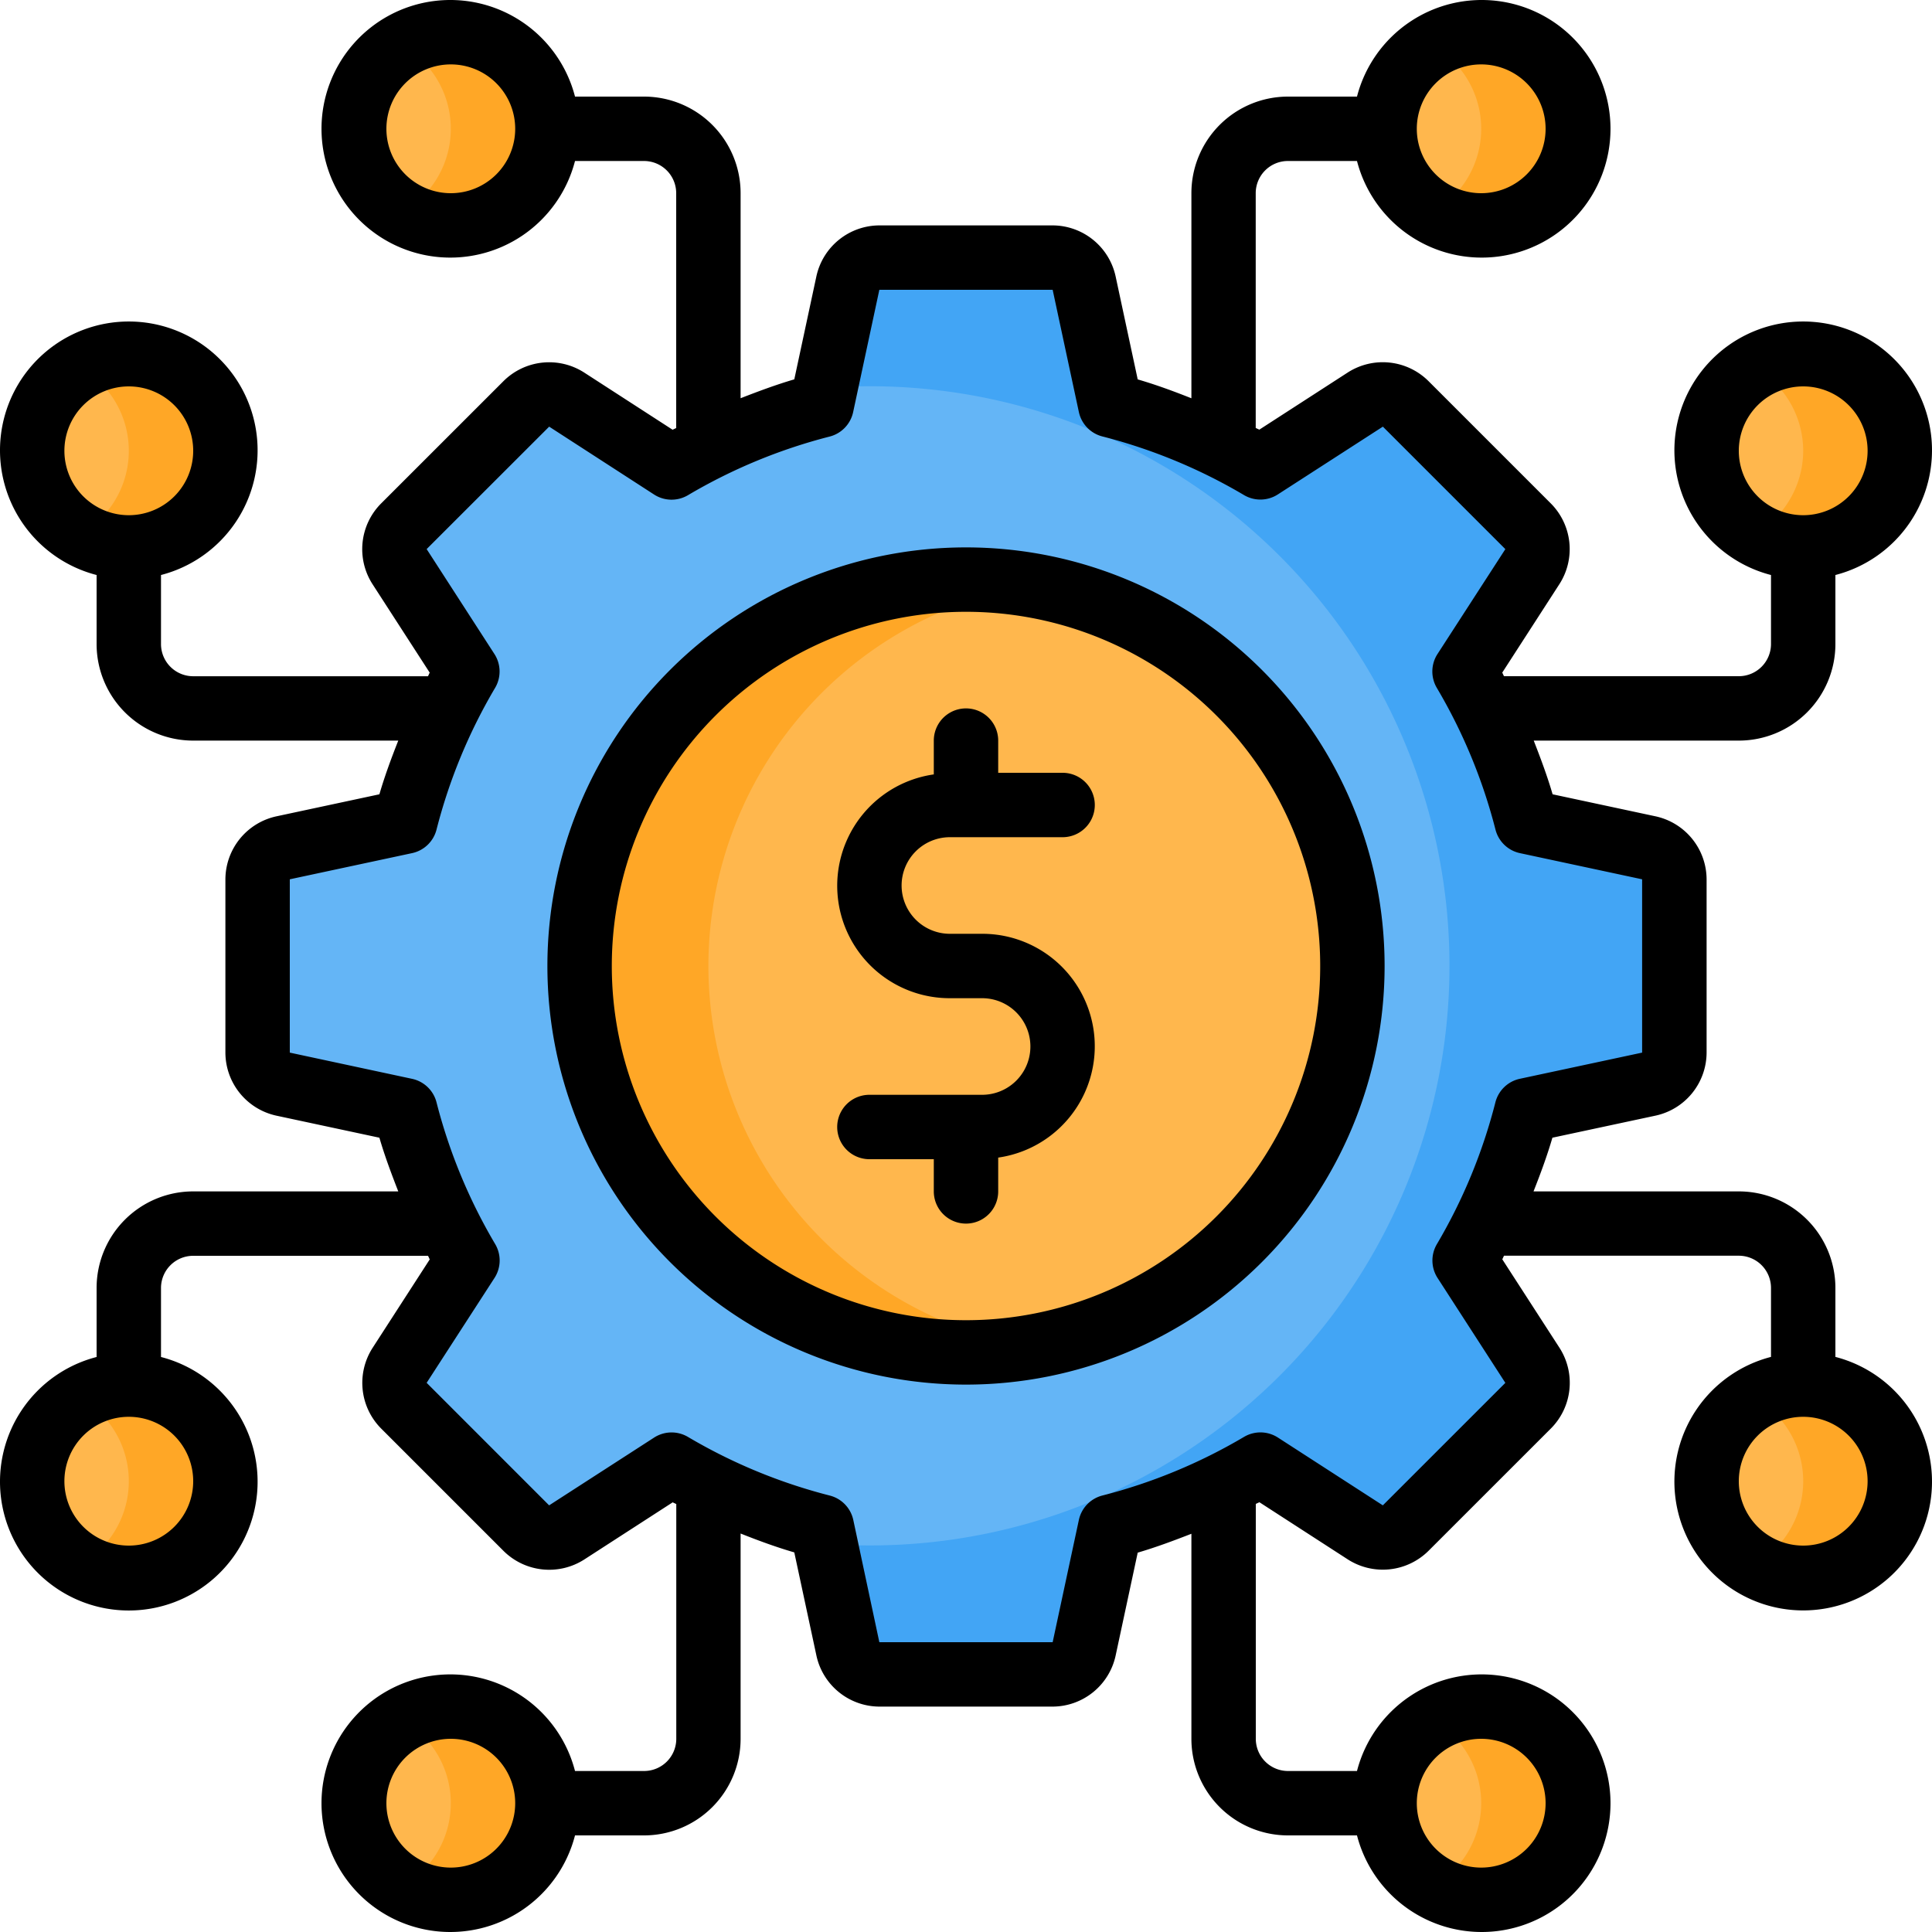 <svg xmlns="http://www.w3.org/2000/svg" width="48" height="48" viewBox="0 0 48 48">
  <g id="Fintech" transform="translate(-2 -2)">
    <path id="Path_368813" data-name="Path 368813" d="M10,29.753V25.447a.8.8,0,0,1,.632-.782l3.036-.651a14.289,14.289,0,0,1,1.544-3.73l-1.686-2.606a.8.8,0,0,1,.106-1l3.046-3.046a.8.8,0,0,1,1-.106l2.606,1.686a14.289,14.289,0,0,1,3.73-1.544l.651-3.036A.8.8,0,0,1,25.446,10h4.307a.8.8,0,0,1,.782.632l.651,3.036a14.288,14.288,0,0,1,3.73,1.544l2.606-1.686a.8.8,0,0,1,1,.106l3.046,3.045a.8.8,0,0,1,.106,1l-1.686,2.606a14.288,14.288,0,0,1,1.544,3.73l3.036.651a.8.8,0,0,1,.632.782v4.307a.8.8,0,0,1-.632.782l-3.036.651a14.289,14.289,0,0,1-1.544,3.73l1.686,2.606a.8.8,0,0,1-.106,1l-3.045,3.046a.8.8,0,0,1-1,.106l-2.606-1.686a14.288,14.288,0,0,1-3.73,1.544l-.651,3.036a.8.8,0,0,1-.782.632H25.447a.8.8,0,0,1-.782-.632l-.651-3.036a14.288,14.288,0,0,1-3.73-1.544l-2.606,1.686a.8.8,0,0,1-1-.106l-3.046-3.045a.8.8,0,0,1-.106-1l1.686-2.606a14.289,14.289,0,0,1-1.544-3.73l-3.036-.651A.8.8,0,0,1,10,29.753Z" transform="translate(-1.6 -1.6)" fill="#64b5f6"/>
    <path id="Path_368814" data-name="Path 368814" d="M48.726,25.448v4.3a.8.8,0,0,1-.632.784l-3.04.648A13.95,13.95,0,0,1,43.51,34.92l1.688,2.6a.8.8,0,0,1-.1,1l-3.048,3.048a.8.8,0,0,1-1,.1l-2.6-1.688a13.95,13.95,0,0,1-3.736,1.544l-.648,3.04a.8.8,0,0,1-.784.632h-4.3a.8.8,0,0,1-.784-.632l-.56-2.608c.36.024.728.04,1.1.04a14.4,14.4,0,1,0,0-28.8c-.368,0-.736.016-1.1.04l.56-2.608A.8.8,0,0,1,28.974,10h4.3a.8.8,0,0,1,.784.632l.648,3.04a13.95,13.95,0,0,1,3.736,1.544l2.6-1.688a.8.8,0,0,1,1,.1l3.048,3.048a.8.8,0,0,1,.1,1l-1.688,2.6a13.95,13.95,0,0,1,1.544,3.736l3.04.648A.8.8,0,0,1,48.726,25.448Z" transform="translate(-5.126 -1.6)" fill="#42a5f5"/>
    <circle id="Ellipse_436" data-name="Ellipse 436" cx="9.6" cy="9.6" r="9.6" transform="translate(16.4 16.4)" fill="#ffb74d"/>
    <path id="Path_368815" data-name="Path 368815" d="M23.186,29.6a9.594,9.594,0,0,1,8-9.456,9.6,9.6,0,1,0,0,18.912A9.594,9.594,0,0,1,23.186,29.6Z" transform="translate(-3.586 -3.6)" fill="#ffa726"/>
    <path id="Path_368816" data-name="Path 368816" d="M41.4,5.4A2.4,2.4,0,1,1,39,3,2.4,2.4,0,0,1,41.4,5.4ZM11,5.4A2.4,2.4,0,1,0,13.4,3,2.4,2.4,0,0,0,11,5.4ZM41.4,47A2.4,2.4,0,1,0,39,49.4,2.4,2.4,0,0,0,41.4,47Zm-28,2.4A2.4,2.4,0,1,0,11,47,2.4,2.4,0,0,0,13.4,49.4ZM49.4,39A2.4,2.4,0,1,0,47,41.4,2.4,2.4,0,0,0,49.4,39ZM47,11a2.4,2.4,0,1,0,2.4,2.4A2.4,2.4,0,0,0,47,11ZM5.4,41.4A2.4,2.4,0,1,0,3,39,2.4,2.4,0,0,0,5.4,41.4ZM3,13.4A2.4,2.4,0,1,0,5.4,11,2.4,2.4,0,0,0,3,13.4Z" transform="translate(-0.2 -0.2)" fill="#ffb74d"/>
    <path id="Path_368817" data-name="Path 368817" d="M5.7,45a2.375,2.375,0,0,0-1.2.333,2.38,2.38,0,0,1,0,4.134,2.375,2.375,0,0,0,1.2.333,2.4,2.4,0,0,0,0-4.8Z" transform="translate(-0.5 -8.6)" fill="#ffa726"/>
    <path id="Path_368818" data-name="Path 368818" d="M15.7,55a2.375,2.375,0,0,0-1.2.333,2.38,2.38,0,0,1,0,4.134,2.375,2.375,0,0,0,1.2.333,2.4,2.4,0,0,0,0-4.8Z" transform="translate(-2.5 -10.6)" fill="#ffa726"/>
    <path id="Path_368819" data-name="Path 368819" d="M5.7,13a2.375,2.375,0,0,0-1.2.333,2.38,2.38,0,0,1,0,4.134,2.375,2.375,0,0,0,1.2.333,2.4,2.4,0,0,0,0-4.8Z" transform="translate(-0.5 -2.2)" fill="#ffa726"/>
    <path id="Path_368820" data-name="Path 368820" d="M57.7,15.4a2.39,2.39,0,0,1-1.2,2.067,2.375,2.375,0,0,0,1.2.333,2.4,2.4,0,1,0,0-4.8,2.375,2.375,0,0,0-1.2.333A2.39,2.39,0,0,1,57.7,15.4Z" transform="translate(-10.9 -2.2)" fill="#ffa726"/>
    <path id="Path_368821" data-name="Path 368821" d="M47.7,3a2.375,2.375,0,0,0-1.2.333,2.38,2.38,0,0,1,0,4.134,2.375,2.375,0,0,0,1.2.333,2.4,2.4,0,0,0,0-4.8Z" transform="translate(-8.9 -0.2)" fill="#ffa726"/>
    <path id="Path_368822" data-name="Path 368822" d="M15.7,3a2.375,2.375,0,0,0-1.2.333,2.38,2.38,0,0,1,0,4.134,2.375,2.375,0,0,0,1.2.333,2.4,2.4,0,0,0,0-4.8Z" transform="translate(-2.5 -0.2)" fill="#ffa726"/>
    <path id="Path_368823" data-name="Path 368823" d="M57.7,45a2.375,2.375,0,0,0-1.2.333,2.38,2.38,0,0,1,0,4.134,2.375,2.375,0,0,0,1.2.333,2.4,2.4,0,1,0,0-4.8Z" transform="translate(-10.9 -8.6)" fill="#ffa726"/>
    <path id="Path_368824" data-name="Path 368824" d="M47.7,55a2.375,2.375,0,0,0-1.2.333,2.38,2.38,0,0,1,0,4.134,2.375,2.375,0,0,0,1.2.333,2.4,2.4,0,0,0,0-4.8Z" transform="translate(-8.9 -10.6)" fill="#ffa726"/>
    <path id="Path_368825" data-name="Path 368825" d="M26,15.6A10.4,10.4,0,1,0,36.4,26,10.4,10.4,0,0,0,26,15.6Zm0,19.2A8.8,8.8,0,1,1,34.8,26,8.8,8.8,0,0,1,26,34.8ZM24.4,24a1.2,1.2,0,0,0,1.2,1.2h.8a2.794,2.794,0,0,1,.4,5.56v.84a.8.8,0,0,1-1.6,0v-.8H23.6a.8.8,0,0,1,0-1.6h2.8a1.2,1.2,0,0,0,0-2.4h-.8a2.794,2.794,0,0,1-.4-5.56V20.4a.8.8,0,1,1,1.6,0v.8h1.6a.8.8,0,0,1,0,1.6H25.6A1.2,1.2,0,0,0,24.4,24ZM47.6,35.713V34a2.4,2.4,0,0,0-2.4-2.4H40.1c.173-.438.337-.88.469-1.334l2.561-.548A1.608,1.608,0,0,0,44.4,28.153V23.847a1.608,1.608,0,0,0-1.265-1.565l-2.561-.548c-.132-.454-.3-.9-.469-1.334H45.2A2.4,2.4,0,0,0,47.6,18V16.286a3.2,3.2,0,1,0-1.6,0V18a.8.8,0,0,1-.8.8H39.366c-.016-.029-.027-.06-.043-.089l1.421-2.2a1.608,1.608,0,0,0-.211-2l-3.046-3.046a1.61,1.61,0,0,0-2-.212l-2.2,1.422c-.029-.016-.06-.027-.089-.043V6.8A.8.8,0,0,1,34,6h1.714a3.2,3.2,0,1,0,0-1.6H34a2.4,2.4,0,0,0-2.4,2.4v5.095c-.438-.174-.88-.337-1.334-.469l-.549-2.56A1.607,1.607,0,0,0,28.153,7.6H23.847a1.607,1.607,0,0,0-1.564,1.265l-.549,2.56c-.454.133-.9.3-1.334.469V6.8A2.4,2.4,0,0,0,18,4.4H16.286a3.2,3.2,0,1,0,0,1.6H18a.8.8,0,0,1,.8.8v5.834c-.029.016-.06.027-.089.043l-2.2-1.423a1.609,1.609,0,0,0-2,.213l-3.046,3.045a1.608,1.608,0,0,0-.211,2l1.422,2.2c-.016.029-.027.06-.043.089H6.8A.8.8,0,0,1,6,18V16.286a3.2,3.2,0,1,0-1.6,0V18a2.4,2.4,0,0,0,2.4,2.4h5.095c-.173.438-.337.88-.469,1.334l-2.561.548A1.608,1.608,0,0,0,7.6,23.847v4.306a1.608,1.608,0,0,0,1.265,1.565l2.561.548c.132.454.3.9.469,1.334H6.8A2.4,2.4,0,0,0,4.4,34v1.714a3.2,3.2,0,1,0,1.6,0V34a.8.8,0,0,1,.8-.8h5.834c.016.029.027.06.043.089l-1.421,2.2a1.608,1.608,0,0,0,.211,2l3.046,3.046a1.611,1.611,0,0,0,2,.212l2.2-1.422c.029.016.06.027.089.043V45.2a.8.8,0,0,1-.8.8H16.286a3.2,3.2,0,1,0,0,1.6H18a2.4,2.4,0,0,0,2.4-2.4V40.1c.438.174.88.337,1.334.469l.549,2.56A1.607,1.607,0,0,0,23.847,44.4h4.306a1.607,1.607,0,0,0,1.564-1.265l.549-2.56c.454-.133.9-.3,1.334-.469V45.2A2.4,2.4,0,0,0,34,47.6h1.714a3.2,3.2,0,1,0,0-1.6H34a.8.8,0,0,1-.8-.8V39.365c.029-.016.06-.027.089-.043l2.2,1.423a1.611,1.611,0,0,0,2-.213l3.046-3.045a1.608,1.608,0,0,0,.211-2l-1.422-2.2c.016-.029.027-.06.043-.089H45.2a.8.8,0,0,1,.8.8v1.714a3.2,3.2,0,1,0,1.6,0ZM45.2,13.2a1.6,1.6,0,1,1,1.6,1.6A1.6,1.6,0,0,1,45.2,13.2ZM38.8,3.6a1.6,1.6,0,1,1-1.6,1.6,1.6,1.6,0,0,1,1.6-1.6ZM13.2,6.8a1.6,1.6,0,1,1,1.6-1.6A1.6,1.6,0,0,1,13.2,6.8ZM3.6,13.2a1.6,1.6,0,1,1,1.6,1.6,1.6,1.6,0,0,1-1.6-1.6ZM6.8,38.8a1.6,1.6,0,1,1-1.6-1.6A1.6,1.6,0,0,1,6.8,38.8Zm6.4,9.6a1.6,1.6,0,1,1,1.6-1.6A1.6,1.6,0,0,1,13.2,48.4Zm25.6-3.2a1.6,1.6,0,1,1-1.6,1.6A1.6,1.6,0,0,1,38.8,45.2Zm.6-8.843L36.356,39.4,33.75,37.716a.8.8,0,0,0-.842-.017,13.48,13.48,0,0,1-3.521,1.457.8.8,0,0,0-.583.607L28.153,42.8H23.847L23.2,39.764a.8.8,0,0,0-.583-.607A13.48,13.48,0,0,1,19.092,37.7a.8.8,0,0,0-.842.017L15.643,39.4,12.6,36.356l1.686-2.606a.8.8,0,0,0,.016-.842,13.477,13.477,0,0,1-1.457-3.521.8.8,0,0,0-.608-.584L9.2,28.152h0V23.846l3.037-.65a.8.8,0,0,0,.608-.584A13.477,13.477,0,0,1,14.3,19.091a.8.8,0,0,0-.016-.842L12.6,15.642,15.644,12.6l2.606,1.686a.8.8,0,0,0,.842.017,13.48,13.48,0,0,1,3.521-1.457.8.8,0,0,0,.583-.607L23.847,9.2h4.306l.651,3.036a.8.8,0,0,0,.583.607A13.48,13.48,0,0,1,32.907,14.3a.8.8,0,0,0,.842-.017L36.357,12.6,39.4,15.643l-1.686,2.606a.8.8,0,0,0-.016.842,13.477,13.477,0,0,1,1.457,3.521.8.8,0,0,0,.608.584l3.035.65v4.306l-3.037.65a.8.8,0,0,0-.608.584A13.477,13.477,0,0,1,37.7,32.909a.8.8,0,0,0,.016.842ZM46.8,40.4a1.6,1.6,0,1,1,1.6-1.6A1.6,1.6,0,0,1,46.8,40.4Z"/>
  </g>
</svg>
